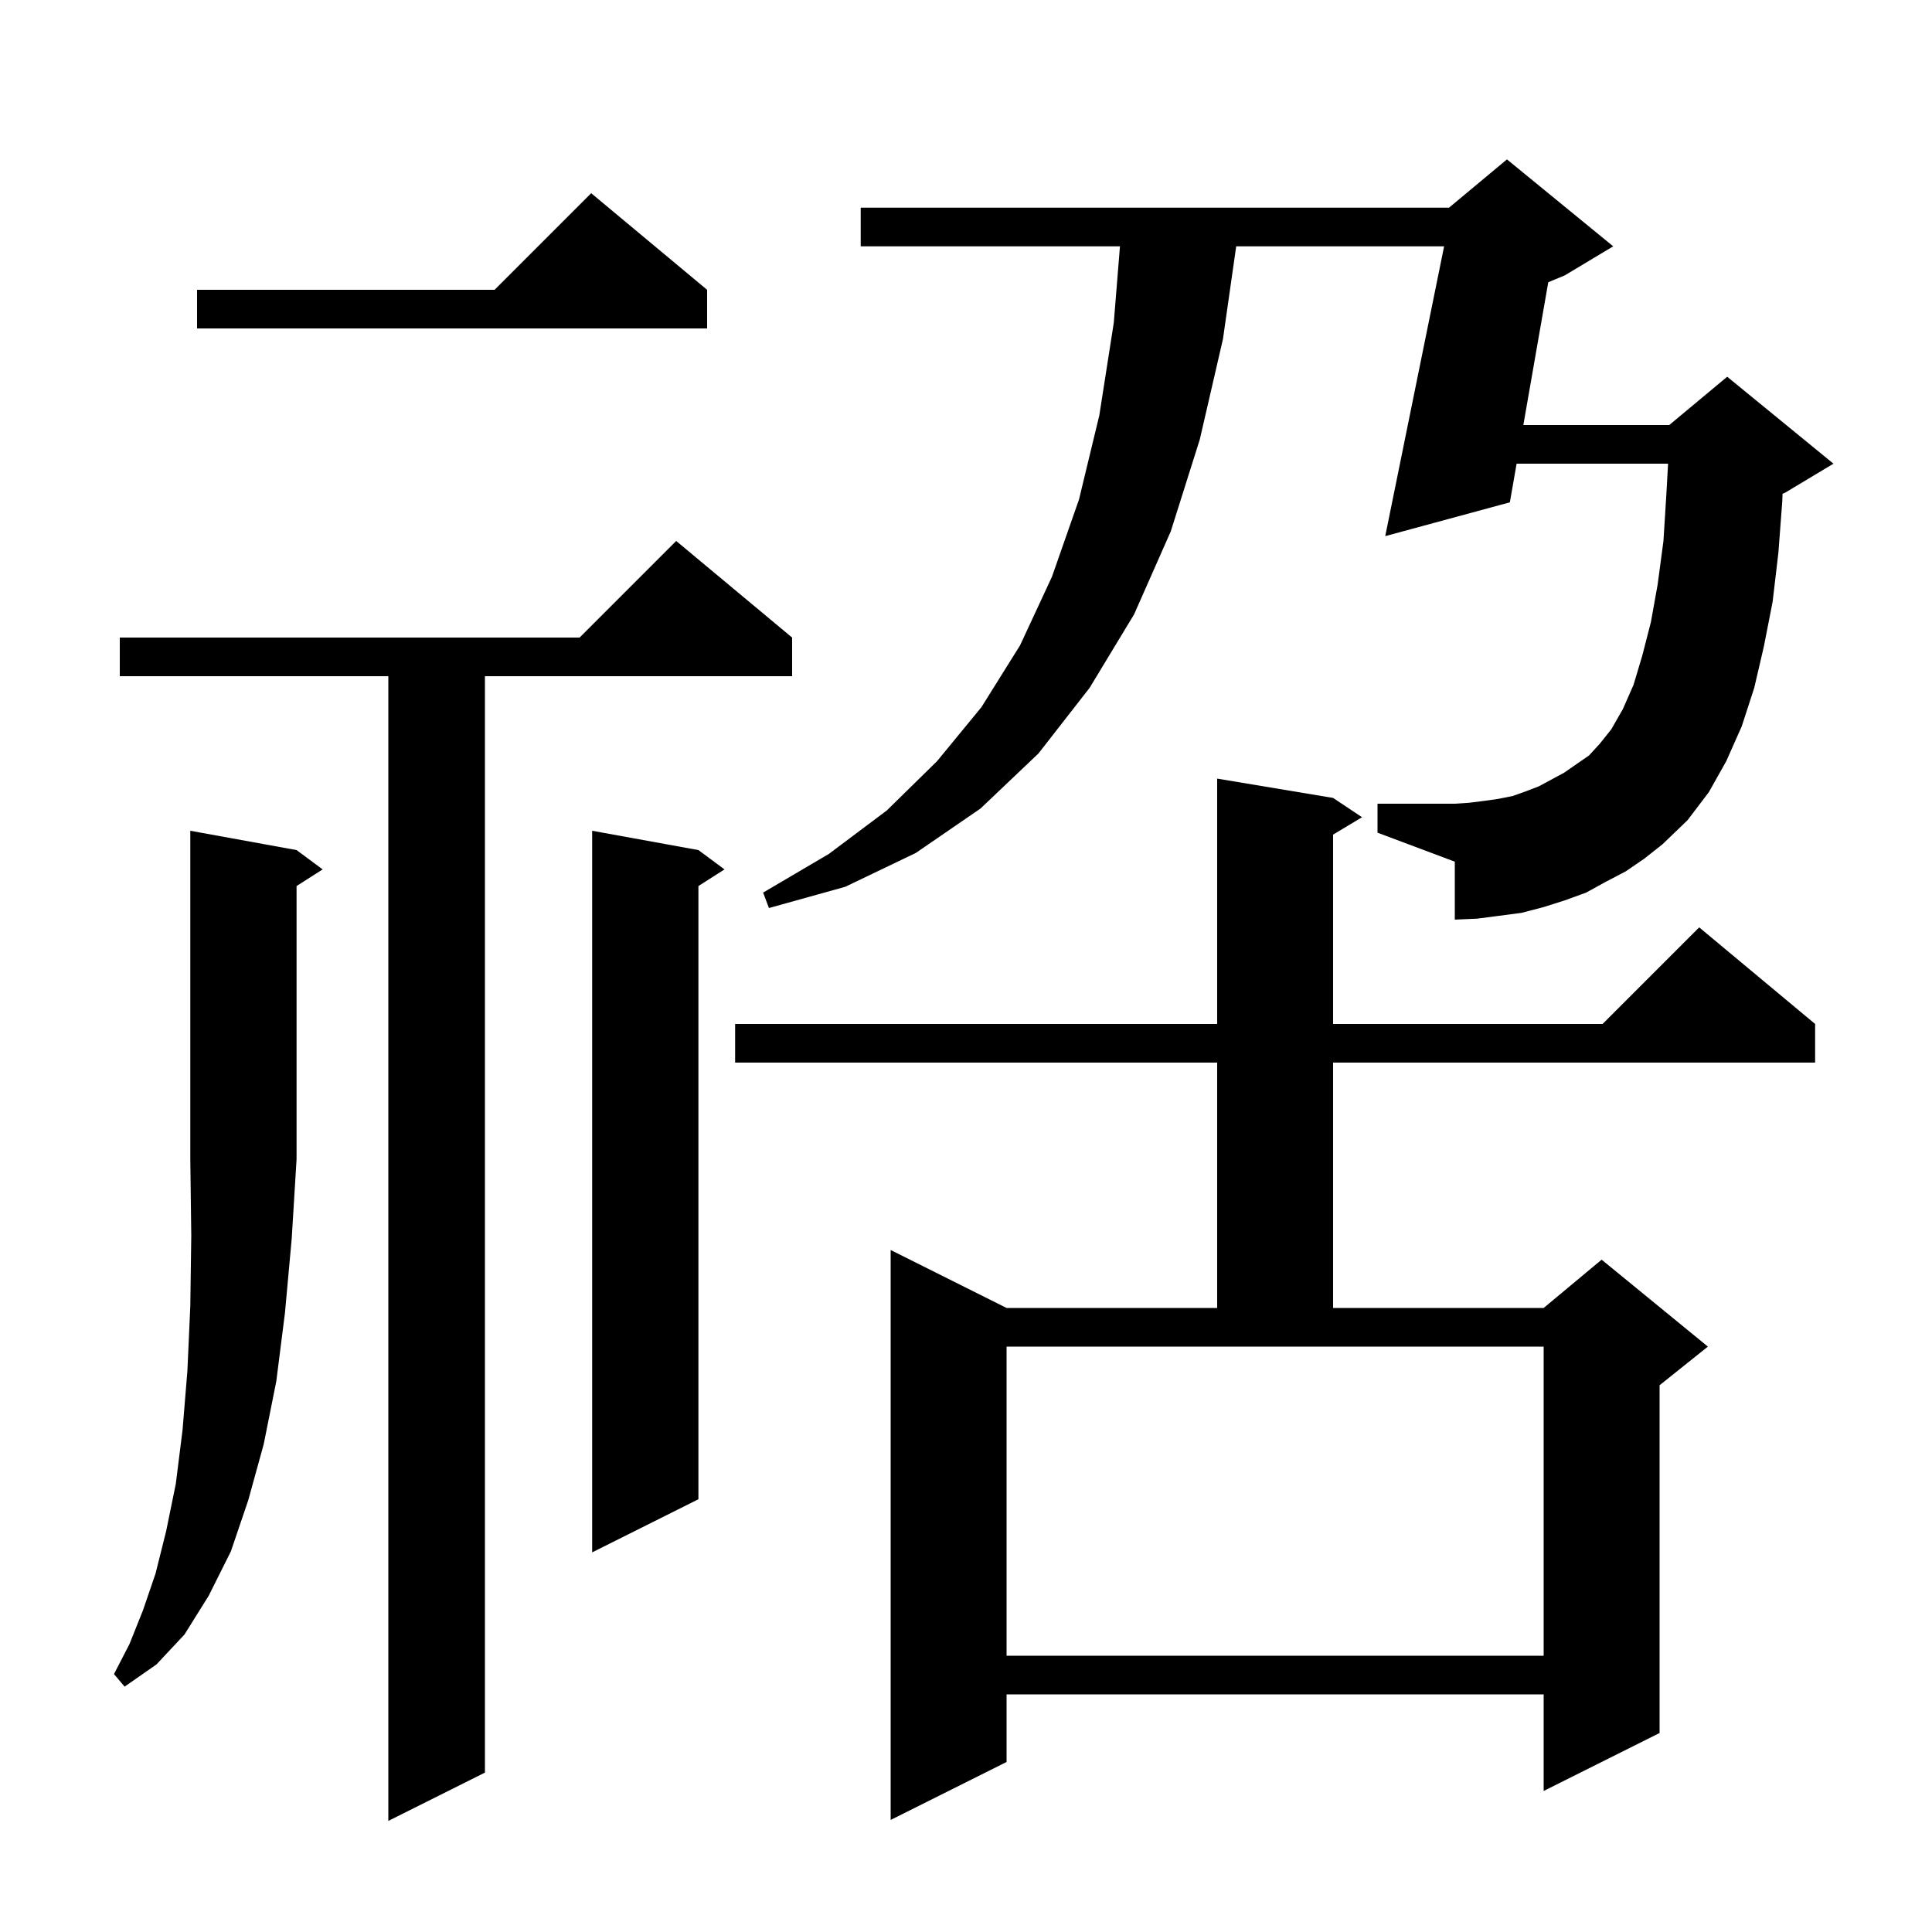 <svg xmlns="http://www.w3.org/2000/svg" xmlns:xlink="http://www.w3.org/1999/xlink" version="1.1" baseProfile="full" viewBox="0 0 200 200" width="200" height="200"><g fill="currentColor"><path d="M 82.0 66.0 L 82.0 70.0 L 50.2 70.0 L 50.2 183.5 L 40.2 188.5 L 40.2 70.0 L 12.4 70.0 L 12.4 66.0 L 60.0 66.0 L 70.0 56.0 Z M 138.0 82.6 L 141.0 84.6 L 138.0 86.4 L 138.0 106.0 L 165.9 106.0 L 175.9 96.0 L 187.9 106.0 L 187.9 110.0 L 138.0 110.0 L 138.0 135.4 L 159.8 135.4 L 165.8 130.4 L 176.8 139.4 L 171.8 143.4 L 171.8 179.4 L 159.8 185.4 L 159.8 175.4 L 104.2 175.4 L 104.2 182.4 L 92.2 188.4 L 92.2 129.4 L 104.2 135.4 L 126.0 135.4 L 126.0 110.0 L 76.1 110.0 L 76.1 106.0 L 126.0 106.0 L 126.0 80.6 Z M 30.7 88.0 L 33.4 90.0 L 30.7 91.723 L 30.7 120.0 L 30.2 128.2 L 29.5 135.9 L 28.6 143.0 L 27.3 149.5 L 25.7 155.3 L 23.9 160.6 L 21.6 165.2 L 19.1 169.2 L 16.2 172.3 L 12.9 174.6 L 11.8 173.3 L 13.4 170.2 L 14.8 166.7 L 16.1 162.9 L 17.2 158.5 L 18.2 153.6 L 18.9 148.0 L 19.4 141.9 L 19.7 135.2 L 19.8 127.9 L 19.7 120.0 L 19.7 86.0 Z M 104.2 171.4 L 159.8 171.4 L 159.8 139.4 L 104.2 139.4 Z M 72.3 88.0 L 75.0 90.0 L 72.3 91.723 L 72.3 155.2 L 61.3 160.7 L 61.3 86.0 Z M 168.3 90.2 L 166.2 91.3 L 164.2 92.4 L 162.0 93.2 L 159.8 93.9 L 157.5 94.5 L 152.9 95.1 L 150.6 95.2 L 150.6 89.2 L 142.6 86.2 L 142.6 83.2 L 150.6 83.2 L 152.1 83.1 L 153.7 82.9 L 155.1 82.7 L 156.6 82.4 L 158.0 81.9 L 159.3 81.4 L 161.9 80.0 L 164.5 78.2 L 165.6 77.0 L 166.8 75.5 L 168.0 73.4 L 169.1 70.9 L 170.0 67.9 L 170.9 64.4 L 171.6 60.5 L 172.2 56.0 L 172.5 51.2 L 172.678 48.0 L 156.998 48.0 L 156.3 52.0 L 143.4 55.5 L 149.494 25.5 L 127.971 25.5 L 126.6 35.1 L 124.2 45.5 L 121.2 55.0 L 117.4 63.6 L 112.8 71.2 L 107.5 78.0 L 101.5 83.7 L 94.8 88.3 L 87.5 91.8 L 79.6 94.0 L 79.0 92.4 L 85.8 88.4 L 91.8 83.9 L 97.0 78.8 L 101.6 73.2 L 105.6 66.8 L 108.9 59.7 L 111.7 51.7 L 113.8 43.0 L 115.3 33.4 L 115.938 25.5 L 89.1 25.5 L 89.1 21.5 L 150.0 21.5 L 156.0 16.5 L 167.0 25.5 L 162.0 28.5 L 160.276 29.218 L 157.696 44.0 L 172.8 44.0 L 178.8 39.0 L 189.8 48.0 L 184.8 51.0 L 184.527 51.114 L 184.5 51.9 L 184.1 57.2 L 183.5 62.3 L 182.6 66.9 L 181.6 71.2 L 180.3 75.2 L 178.7 78.8 L 176.9 82.0 L 174.7 84.9 L 172.1 87.4 L 170.2 88.9 Z M 73.2 30.0 L 73.2 34.0 L 20.4 34.0 L 20.4 30.0 L 51.2 30.0 L 61.2 20.0 Z "/></g></svg>